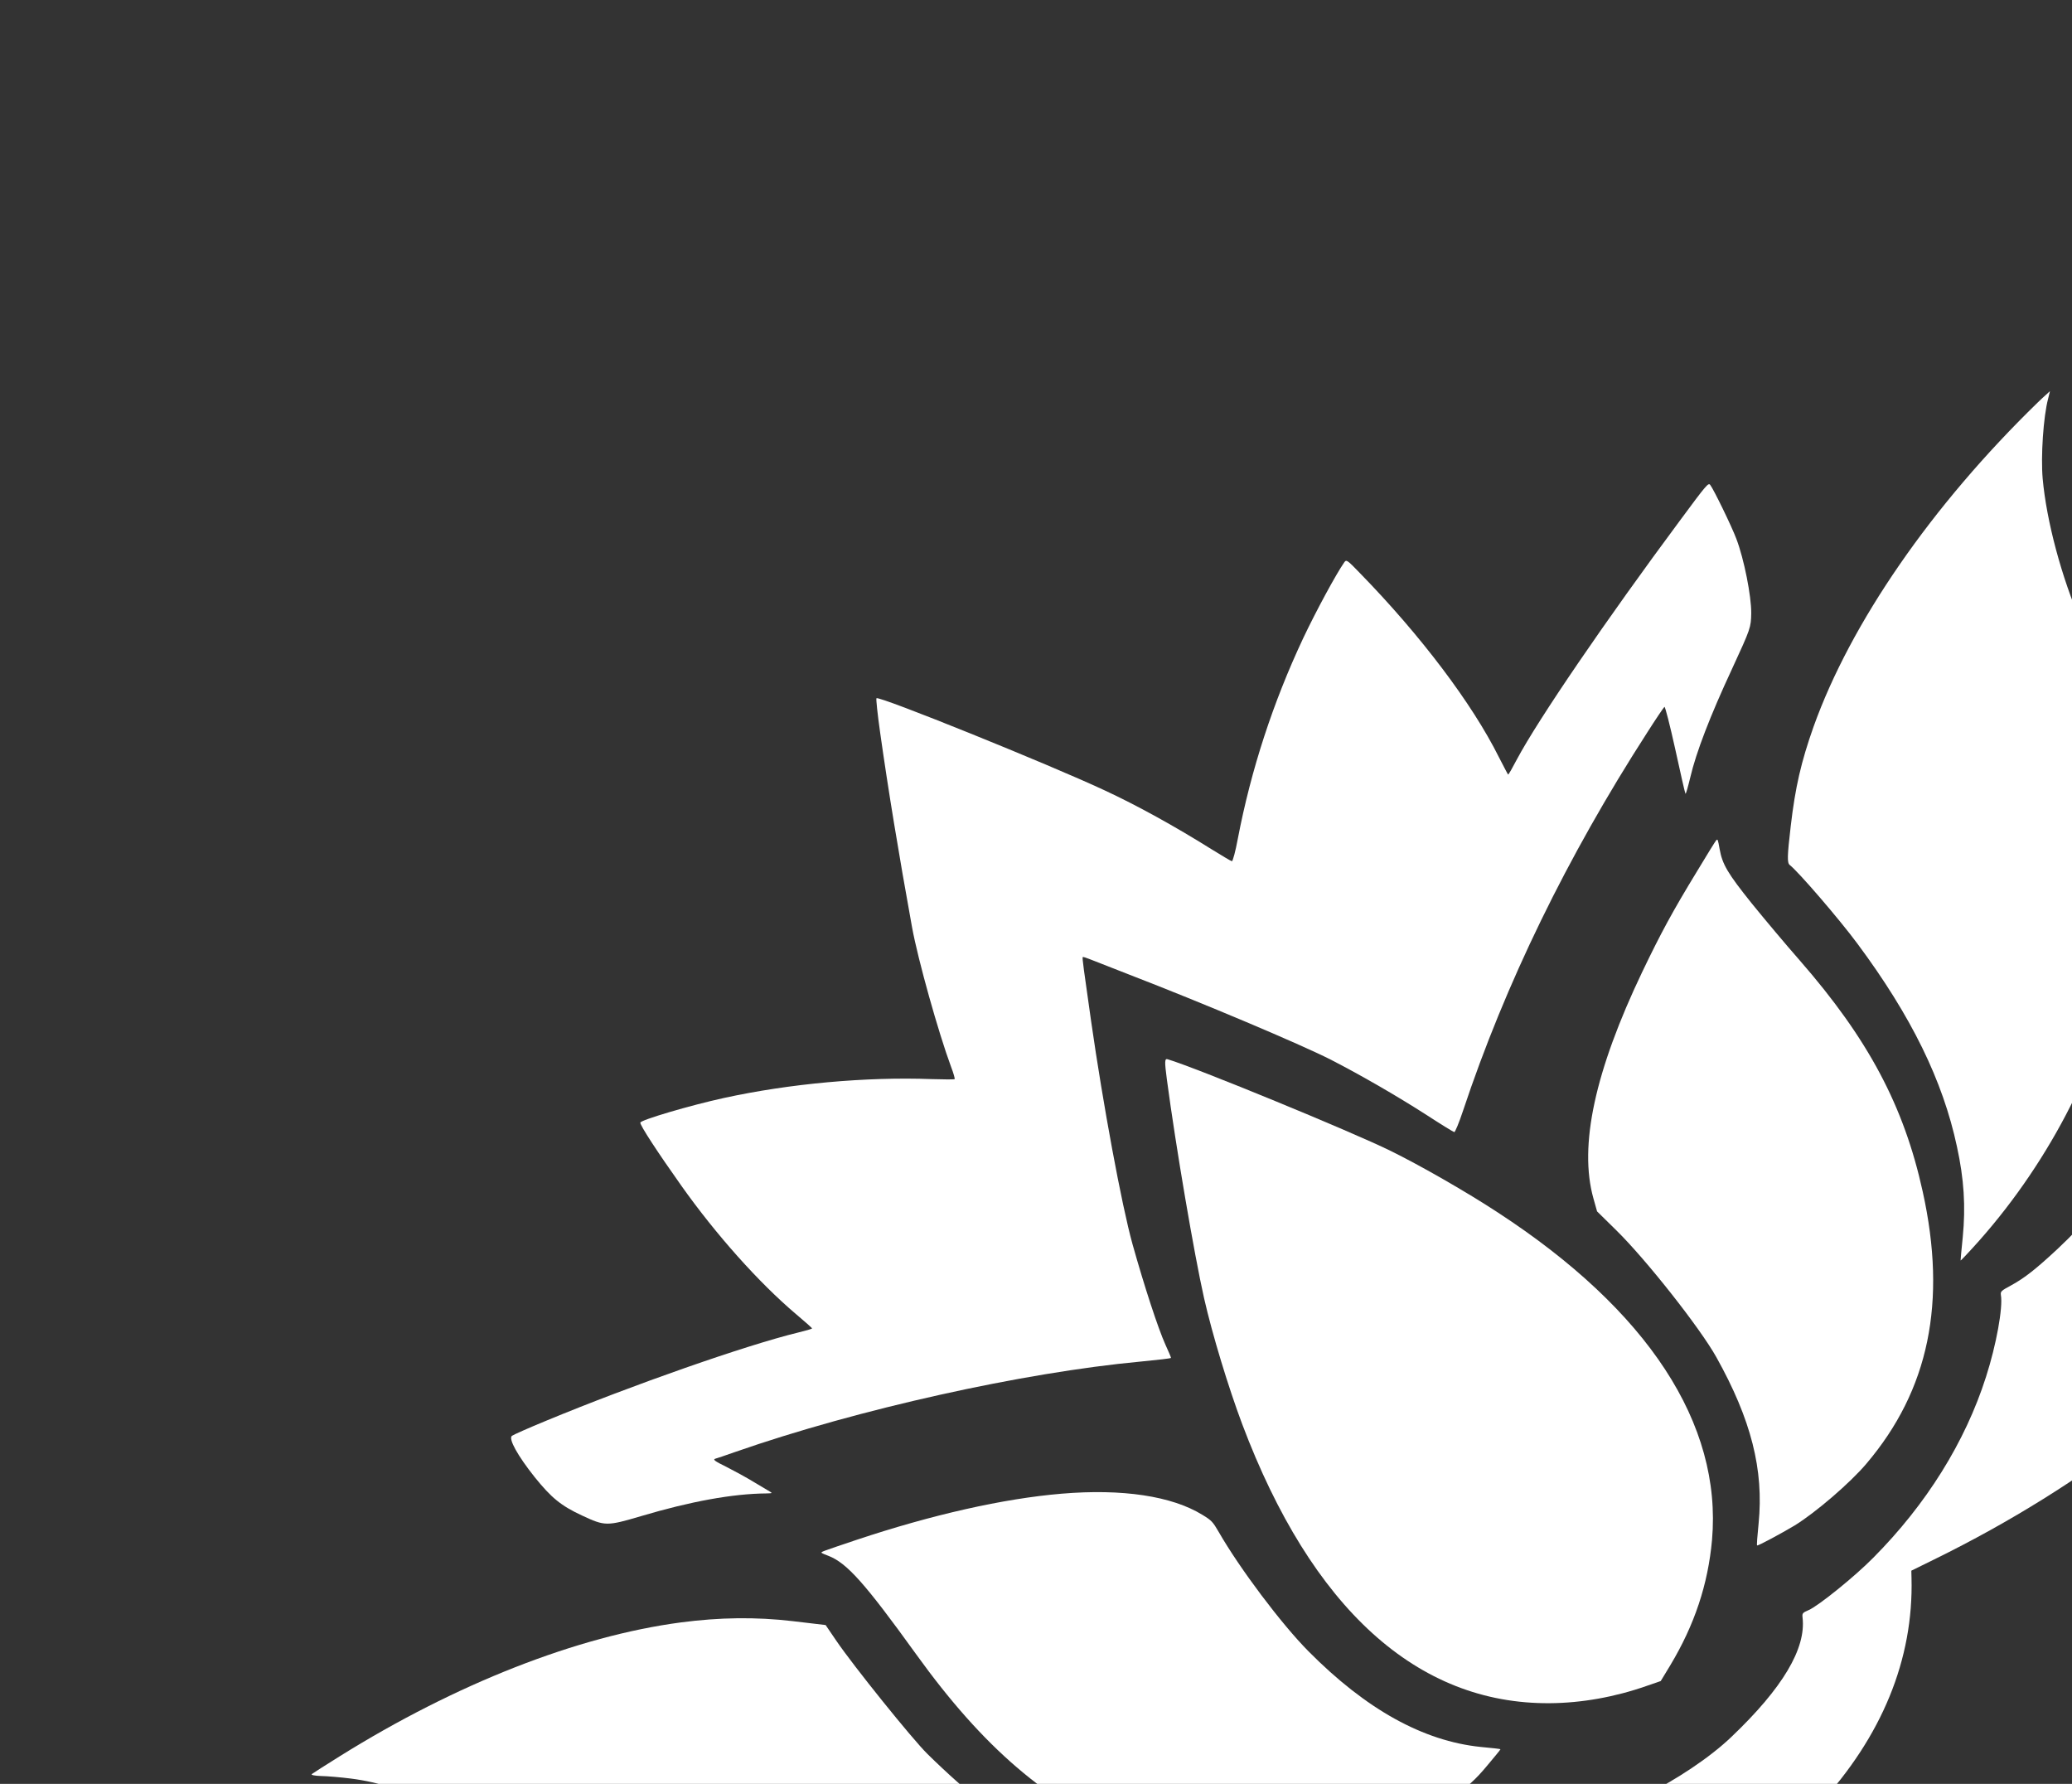 <?xml version="1.0" encoding="UTF-8"?> <svg xmlns="http://www.w3.org/2000/svg" width="79" height="68" viewBox="0 0 79 68" fill="none"><rect x="0" y="0" width="79" height="68" fill="#333333" stroke="none"/><g clip-path="url(#clip0_1248_1244)"><path d="M33.558 27.928C33.866 30.114 34.269 32.557 34.774 35.345C35 36.582 35.778 39.358 36.261 40.663C36.357 40.911 36.414 41.122 36.398 41.134C36.377 41.151 35.983 41.148 35.529 41.134C33.01 41.04 30.098 41.309 27.616 41.85C26.302 42.136 24.421 42.694 24.414 42.793C24.403 42.896 25.062 43.907 25.979 45.199C27.297 47.059 28.936 48.895 30.344 50.087C30.682 50.372 30.967 50.623 30.961 50.637C30.959 50.656 30.723 50.724 30.43 50.794C28.453 51.275 24.129 52.787 20.817 54.159C20.15 54.434 19.565 54.694 19.518 54.732C19.377 54.844 19.74 55.493 20.384 56.303C21.025 57.098 21.39 57.396 22.189 57.768C23.068 58.178 23.129 58.18 24.46 57.787C26.327 57.232 27.941 56.937 29.219 56.927C29.452 56.921 29.457 56.917 29.346 56.852C29.279 56.811 29.004 56.646 28.732 56.487C28.466 56.323 28.001 56.071 27.7 55.917C27.268 55.706 27.172 55.638 27.265 55.606C27.329 55.59 27.684 55.469 28.05 55.34C32.711 53.715 39.001 52.319 43.497 51.9C44.13 51.84 44.645 51.78 44.647 51.761C44.649 51.742 44.556 51.518 44.437 51.262C44.156 50.641 43.627 49.023 43.178 47.419C42.763 45.924 42.056 42.101 41.6 38.916C41.322 36.97 41.256 36.502 41.282 36.481C41.298 36.469 41.426 36.512 41.576 36.572C41.721 36.627 42.394 36.894 43.071 37.157C45.837 38.224 49.579 39.803 50.723 40.385C51.872 40.973 53.244 41.766 54.373 42.489C54.921 42.846 55.405 43.144 55.447 43.154C55.479 43.162 55.63 42.795 55.781 42.342C57.391 37.504 59.753 32.657 62.799 27.931C63.128 27.413 63.43 26.968 63.461 26.944C63.487 26.923 63.671 27.646 63.872 28.553C64.072 29.468 64.243 30.229 64.263 30.255C64.28 30.276 64.36 29.99 64.449 29.621C64.67 28.677 65.202 27.291 66.042 25.488C66.752 23.95 66.76 23.918 66.77 23.373C66.776 22.728 66.496 21.305 66.203 20.54C66.032 20.079 65.335 18.646 65.206 18.484C65.135 18.395 65.071 18.464 64.078 19.807C61.228 23.644 58.651 27.417 57.837 28.943C57.668 29.265 57.52 29.528 57.501 29.526C57.492 29.525 57.332 29.217 57.145 28.854C56.127 26.814 54.166 24.22 51.861 21.857C51.364 21.339 51.333 21.322 51.253 21.436C50.942 21.88 50.173 23.301 49.687 24.328C48.536 26.779 47.702 29.327 47.194 31.975C47.106 32.454 47.001 32.836 46.969 32.828C46.932 32.824 46.585 32.613 46.186 32.368C44.78 31.489 43.351 30.699 42.097 30.118C39.982 29.13 33.532 26.524 33.417 26.615C33.396 26.632 33.458 27.223 33.558 27.928Z" fill="white"></path><path d="M44.49 41.147C44.834 43.731 45.534 47.823 45.907 49.48C46.227 50.889 46.837 52.887 47.362 54.286C50.009 61.308 54.033 64.965 59.093 64.923C60.305 64.915 61.579 64.686 62.771 64.268L63.319 64.079L63.68 63.484C64.611 61.934 65.122 60.393 65.275 58.701C65.662 54.273 62.838 49.952 57.108 46.218C55.933 45.446 54.163 44.431 53.017 43.868C51.533 43.137 45.586 40.694 44.516 40.376C44.406 40.344 44.398 40.453 44.49 41.147Z" fill="white"></path><path d="M12.244 67.699C12.486 67.703 12.998 67.748 13.387 67.797C15.488 68.062 17.984 69.241 20.624 71.21C24.948 74.441 30.244 75.799 35.652 75.071C36.983 74.891 37.771 74.725 39.061 74.356C40.734 73.879 42.585 73.122 43.937 72.371C44.242 72.197 44.591 72.004 44.703 71.941C44.9 71.836 44.873 71.823 43.91 71.693C40.987 71.306 38.399 69.841 35.366 66.863C34.793 66.303 32.521 63.479 31.882 62.536L31.479 61.944L30.229 61.796C28.819 61.63 27.43 61.651 25.965 61.843C22.004 62.367 17.379 64.186 12.961 66.941C12.415 67.282 11.929 67.592 11.887 67.625C11.85 67.663 12.008 67.691 12.244 67.699Z" fill="white"></path><path d="M77.694 15.341C73.65 19.273 70.563 23.742 69.146 27.701C68.672 29.042 68.449 30.004 68.276 31.49C68.141 32.647 68.137 32.888 68.237 32.971C68.569 33.228 70.134 35.045 70.821 35.974C72.873 38.735 74.076 41.19 74.613 43.706C74.885 44.948 74.948 45.99 74.835 47.155C74.785 47.638 74.749 48.042 74.753 48.047C74.757 48.053 74.837 47.972 74.934 47.869C77.786 44.858 79.882 41.016 80.793 37.118C81.043 36.041 81.285 34.15 81.321 32.996C81.332 32.518 81.293 31.568 81.237 30.888C81.026 28.343 80.529 26.443 79.35 23.73C78.601 22.006 78.027 19.861 77.882 18.244C77.807 17.4 77.908 15.878 78.09 15.196L78.16 14.91L78.012 15.045C77.933 15.117 77.784 15.251 77.694 15.341Z" fill="white"></path><path d="M31.326 59.191C31.338 59.207 31.456 59.259 31.588 59.307C32.293 59.583 32.967 60.334 34.937 63.067C37.493 66.612 39.881 68.662 43.114 70.082C46.737 71.671 49.983 71.682 53.122 70.115C53.821 69.773 53.996 69.65 55.039 68.82C56.045 68.029 56.257 67.835 56.706 67.298C56.986 66.965 57.217 66.687 57.209 66.677C57.2 66.666 56.863 66.627 56.459 66.591C54.263 66.367 52.083 65.158 49.889 62.945C48.858 61.906 47.269 59.791 46.468 58.398C46.242 58.007 46.191 57.954 45.844 57.743C44.677 57.025 42.791 56.742 40.477 56.937C38.258 57.124 35.549 57.734 32.654 58.698C31.317 59.148 31.297 59.155 31.326 59.191Z" fill="white"></path><path d="M64.721 33.184C63.759 34.759 63.327 35.564 62.618 37.04C60.809 40.825 60.192 43.679 60.753 45.681L60.892 46.176L61.635 46.907C62.767 48.02 64.818 50.62 65.438 51.73C66.768 54.11 67.254 56.026 67.051 58.073C67.004 58.528 66.975 58.91 66.994 58.912C67.05 58.918 67.909 58.457 68.423 58.15C69.224 57.658 70.549 56.519 71.163 55.791C73.546 52.984 74.238 49.635 73.309 45.426C72.592 42.158 71.233 39.605 68.624 36.614C68.09 36.006 67.27 35.029 66.795 34.443C65.872 33.292 65.668 32.951 65.564 32.36C65.5 32.001 65.493 31.981 65.441 32.023C65.415 32.044 65.095 32.562 64.721 33.184Z" fill="white"></path><path d="M26.871 77.842C25.062 79.776 23.966 81.578 23.863 82.82L23.837 83.097L24.527 83.119C26.064 83.176 27.699 82.899 29.54 82.279C29.644 82.239 29.634 82.333 29.496 82.792C29.247 83.613 29.113 84.205 28.998 84.928C28.901 85.577 28.833 86.637 28.887 86.629C28.905 86.631 29.142 86.426 29.416 86.182C30.209 85.466 33.122 83.431 33.319 83.453C33.347 83.457 33.324 83.91 33.272 84.455C33.173 85.454 33.15 86.368 33.188 87.165L33.211 87.591L33.55 87.449C37.858 85.669 41.442 82.809 43.621 79.413C43.806 79.121 43.982 78.861 44.003 78.844C44.029 78.824 44.04 78.977 44.032 79.18C44.022 79.393 44.005 79.96 43.998 80.444C43.976 81.348 43.888 81.751 43.55 82.387C43.368 82.736 42.777 83.641 42.398 84.139L42.213 84.389L42.48 84.296C42.623 84.241 43.138 84.02 43.618 83.8C47.829 81.866 51.983 78.502 55.886 73.879L56.795 72.806L57.265 72.936C57.932 73.122 59.225 73.27 60.011 73.251C62.04 73.19 63.835 72.683 65.843 71.589C66.702 71.128 68.585 69.63 69.338 68.809C71.755 66.195 72.962 63.248 72.881 60.148L72.874 59.872L73.744 59.444C79.534 56.605 84.487 52.725 87.291 48.831C87.804 48.115 87.822 48.127 86.859 48.544C86.105 48.87 85.286 49.104 84.752 49.161C84.507 49.185 83.914 49.103 83.134 48.947C82.462 48.808 81.925 48.68 81.951 48.659C81.972 48.643 82.26 48.533 82.586 48.419C86.149 47.138 89.436 44.642 92.113 41.166C92.49 40.687 92.805 40.248 92.825 40.198C92.895 40.04 91.309 39.663 89.7 39.459L88.764 39.333L88.964 39.123C89.962 38.065 92.425 35.927 92.826 35.778C92.911 35.745 92.954 35.702 92.929 35.671C92.908 35.645 92.409 35.564 91.829 35.488C90.789 35.368 89.515 35.341 88.849 35.436C88.661 35.466 88.515 35.454 88.524 35.413C88.529 35.375 88.701 35.067 88.901 34.729C89.656 33.463 90.199 32.068 90.479 30.685L90.626 29.971L90.35 29.934C89.341 29.79 87.626 30.267 85.865 31.181C85.195 31.527 84.255 32.069 84.073 32.215C84.042 32.239 84.043 32.477 84.075 32.742C84.304 34.539 83.795 38.236 82.948 40.897C82.245 43.129 80.567 45.623 78.454 47.603C77.632 48.368 77.204 48.708 76.688 48.991C76.288 49.206 76.272 49.228 76.289 49.367C76.372 49.847 76.111 51.275 75.723 52.479C74.929 54.97 73.445 57.345 71.42 59.382C70.728 60.086 69.323 61.221 68.959 61.374C68.725 61.475 68.708 61.497 68.727 61.66C68.865 62.839 67.968 64.346 66.02 66.202C64.349 67.805 60.96 69.519 59.474 69.524C59.151 69.525 59.151 69.525 58.473 70.065C55.478 72.446 52.226 73.711 48.835 73.816C48.02 73.841 46.541 73.695 46.154 73.551C45.858 73.445 45.848 73.444 45.644 73.658C44.638 74.697 42.819 75.922 41.133 76.692C39.801 77.299 38.08 77.832 36.896 78.015C36.06 78.142 33.763 78.187 32.51 78.1C31.026 78.001 29.105 77.686 28.249 77.412C27.447 77.154 27.55 77.123 26.871 77.842Z" fill="white"></path></g><defs><clipPath id="clip0_1248_1244"><rect width="85.315" height="55.61" fill="white" transform="translate(0 53.109) rotate(-38.5)"></rect></clipPath></defs></svg> 